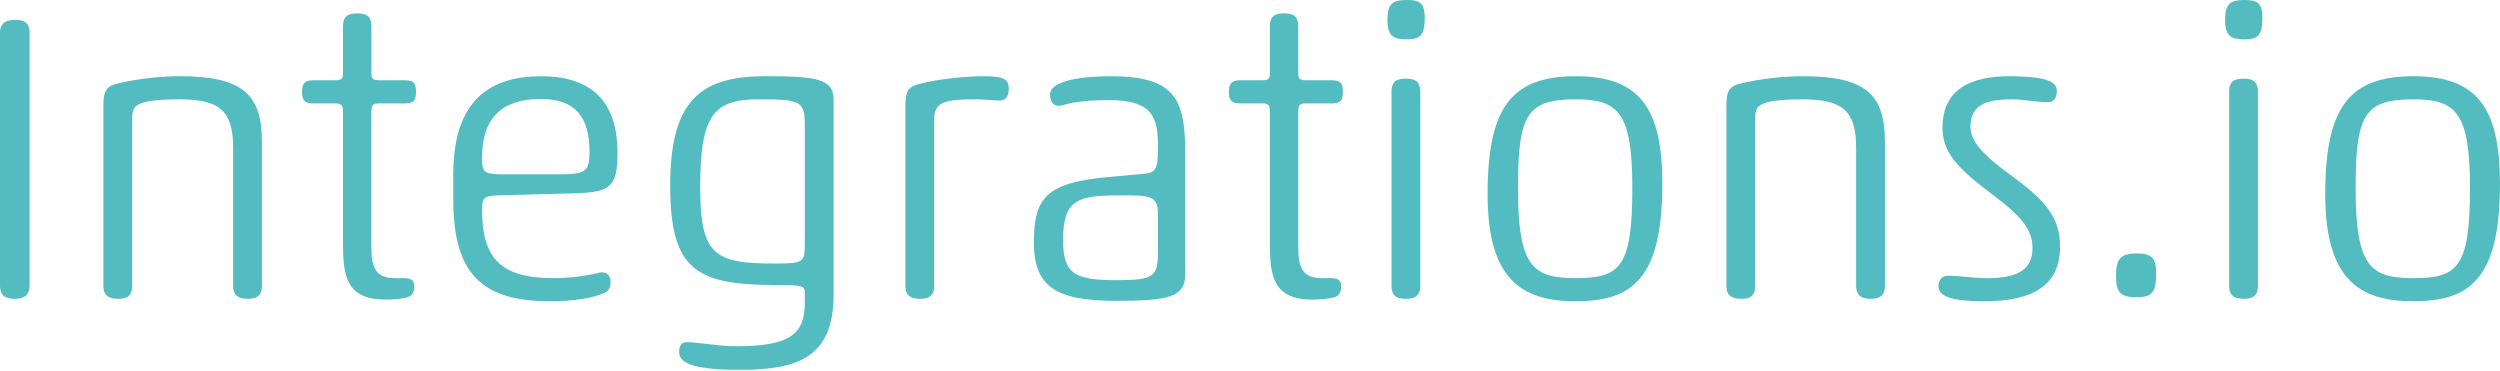 <svg width="640" height="95" viewBox="0 0 640 95" xmlns="http://www.w3.org/2000/svg" xmlns:sketch="http://www.bohemiancoding.com/sketch/ns"><title>header-logo</title><desc>Created with Sketch.</desc><path d="M0 73.071c0 2.802 1.557 3.425 3.84 3.425 1.972 0 3.737-.623 3.737-3.425v-64.664c0-2.699-1.557-3.321-3.737-3.321-2.076 0-3.84.623-3.84 3.321v64.664zm67.051-36.743c0-12.248-4.982-16.815-21.07-16.815-4.775 0-10.691.623-15.88 1.868-2.699.623-3.633 1.764-3.633 5.501v46.292c0 2.699 1.661 3.321 3.84 3.321 2.076 0 3.529-.623 3.529-3.321v-42.348c0-2.491.208-3.425 1.972-4.256 1.764-.83 5.709-1.142 10.068-1.142 10.379 0 13.805 2.906 13.805 12.455v35.29c0 2.699 1.661 3.321 3.737 3.321s3.633-.623 3.633-3.321v-36.847zm28.024-7.681c0-1.764.415-2.18 1.972-2.18h6.747c2.283 0 2.699-.934 2.699-3.01 0-1.868-.415-2.906-2.699-2.906h-6.747c-1.764 0-1.972-.519-1.972-2.076v-11.729c0-2.802-1.453-3.321-3.633-3.321-2.076 0-3.633.519-3.633 3.321v11.729c0 1.557-.208 2.076-1.972 2.076h-5.709c-2.283 0-2.802 1.038-2.802 2.906 0 2.076.519 3.01 2.802 3.01h5.812c1.661 0 1.868.727 1.868 2.283v33.422c0 8.719.934 14.531 11.002 14.531 2.491 0 4.775-.311 5.812-.727.934-.415 1.453-1.246 1.453-2.595 0-1.246-.415-2.18-2.491-2.18h-2.387c-4.878 0-6.124-2.387-6.124-8.096v-34.46zm28.336 11.521c0-9.757 4.982-14.843 14.946-14.843 8.926 0 12.559 4.567 12.559 13.597 0 5.19-1.142 5.709-8.2 5.709h-13.805c-4.567 0-5.501-.415-5.501-3.529v-.934zm22.627 9.341c10.068-.208 12.04-1.246 12.04-10.483 0-12.248-5.916-19.513-19.513-19.513-12.663 0-22.523 5.709-22.523 25.014v6.747c0 18.994 7.577 25.845 24.703 25.845 6.228 0 11.106-.83 14.116-2.18 1.142-.623 1.453-1.557 1.453-2.802 0-1.868-1.246-2.802-3.114-2.283-2.387.623-6.85 1.349-11.625 1.349-13.805 0-18.164-5.501-18.164-17.541 0-2.699.415-3.529 3.633-3.633l18.994-.519zm59.993 12.974c0 4.671-.311 4.982-7.681 4.982-15.569 0-19.098-2.18-19.098-19.617 0-18.579 3.529-22.419 15.05-22.419 10.898 0 11.729.519 11.729 6.747v30.308zm7.369-36.951c0-5.501-4.775-6.02-17.541-6.02-16.711 0-24.288 6.435-24.288 27.921 0 21.382 6.331 25.533 26.883 25.533 7.162 0 7.577.208 7.577 1.972v2.595c0 8.096-3.944 11.106-17.541 11.106-4.775 0-9.653-1.038-12.767-1.038-1.453 0-1.868 1.246-1.868 2.595 0 3.425 6.124 4.256 12.87 4.463h5.19c12.04-.415 21.485-3.114 21.485-19.098v-50.029zm18.372 47.641c0 2.699 1.661 3.321 3.84 3.321 2.076 0 3.529-.623 3.529-3.321v-42.348c0-4.671 2.283-5.397 10.691-5.397 2.595 0 4.359.311 6.124.311 1.557 0 2.283-1.142 2.283-3.01 0-2.283-.934-3.218-6.331-3.218-4.463 0-11.314.623-16.503 1.972-2.595.623-3.633 1.661-3.633 5.397v46.292zm64.664-8.822c0 6.539-1.038 7.369-10.587 7.369-10.795 0-13.701-1.557-13.701-10.379 0-10.276 3.84-11.314 14.22-11.314h2.906c6.228 0 7.162.934 7.162 5.086v9.238zm-13.078-18.994c-15.465 1.453-18.683 5.293-18.683 16.607 0 11.21 5.293 15.05 20.966 15.05 13.286 0 17.749-.934 17.749-6.539v-32.28c0-13.908-3.737-18.683-19.306-18.683-6.747 0-15.258 1.038-15.258 4.671 0 1.972.934 2.906 2.18 2.906.311 0 .934-.104 1.246-.208 3.425-1.038 7.785-1.246 11.729-1.246 11.106 0 12.455 4.463 12.455 11.729 0 6.228-.519 6.85-3.944 7.162l-9.134.83zm48.991-16.711c0-1.764.415-2.18 1.972-2.18h6.747c2.283 0 2.699-.934 2.699-3.01 0-1.868-.415-2.906-2.699-2.906h-6.747c-1.764 0-1.972-.519-1.972-2.076v-11.729c0-2.802-1.453-3.321-3.633-3.321-2.076 0-3.633.519-3.633 3.321v11.729c0 1.557-.208 2.076-1.972 2.076h-5.709c-2.283 0-2.802 1.038-2.802 2.906 0 2.076.519 3.01 2.802 3.01h5.812c1.661 0 1.868.727 1.868 2.283v33.422c0 8.719.934 14.531 11.002 14.531 2.491 0 4.775-.311 5.812-.727.934-.415 1.453-1.246 1.453-2.595 0-1.246-.415-2.18-2.491-2.18h-2.387c-4.878 0-6.124-2.387-6.124-8.096v-34.46zm23.873 44.528c0 2.699 1.557 3.321 3.737 3.321 2.076 0 3.633-.623 3.633-3.321v-49.717c0-2.802-1.557-3.321-3.737-3.321-2.076 0-3.633.519-3.633 3.321v49.717zm-1.038-68.193c0 4.256 1.453 5.086 4.982 5.086 3.218 0 4.567-.83 4.567-5.397 0-3.633-.934-4.671-4.567-4.671-3.737 0-4.982 1.038-4.982 4.982zm62.691 43.178c0 20.24-3.114 23.042-14.427 23.042-11.002 0-14.843-2.802-14.843-23.042 0-18.89 2.283-22.731 14.843-22.731 10.898 0 14.427 3.425 14.427 22.731zm-37.054 1.557c0 21.797 8.719 27.402 22.523 27.402 14.427 0 22.212-5.605 22.212-30.1 0-19.306-5.812-27.505-22.108-27.505s-22.627 7.681-22.627 30.204zm101.718-13.389c0-12.248-4.982-16.815-21.07-16.815-4.775 0-10.691.623-15.88 1.868-2.699.623-3.633 1.764-3.633 5.501v46.292c0 2.699 1.661 3.321 3.84 3.321 2.076 0 3.529-.623 3.529-3.321v-42.348c0-2.491.208-3.425 1.972-4.256 1.764-.83 5.709-1.142 10.068-1.142 10.379 0 13.805 2.906 13.805 12.455v35.29c0 2.699 1.661 3.321 3.737 3.321s3.633-.623 3.633-3.321v-36.847zm14.739-3.633c0 6.124 3.529 10.172 12.663 17.022 7.992 5.916 10.379 9.341 10.379 13.805 0 6.228-4.982 7.681-11.625 7.681-3.84 0-7.058-.623-10.068-.623-1.661 0-2.387 1.349-2.387 2.699 0 2.699 3.633 3.84 11.833 3.84 11.729 0 19.306-3.633 19.306-14.012 0-7.058-3.321-11.521-12.351-18.06-7.577-5.501-10.587-8.926-10.587-12.559 0-4.463 2.283-7.058 10.379-7.058 3.425 0 6.331.727 9.549.727 1.557 0 2.18-1.349 2.18-2.906 0-1.868-1.453-3.737-12.144-3.737-9.757 0-17.126 3.218-17.126 13.182zm44.424 37.885c0 4.463 1.246 5.501 5.293 5.501 3.737 0 4.982-1.038 4.982-5.916 0-3.944-.934-5.293-4.982-5.293s-5.293 1.349-5.293 5.709zm28.958 2.595c0 2.699 1.557 3.321 3.737 3.321 2.076 0 3.633-.623 3.633-3.321v-49.717c0-2.802-1.557-3.321-3.737-3.321-2.076 0-3.633.519-3.633 3.321v49.717zm-1.038-68.193c0 4.256 1.453 5.086 4.982 5.086 3.218 0 4.567-.83 4.567-5.397 0-3.633-.934-4.671-4.567-4.671-3.737 0-4.982 1.038-4.982 4.982zm62.691 43.178c0 20.24-3.114 23.042-14.427 23.042-11.002 0-14.843-2.802-14.843-23.042 0-18.89 2.283-22.731 14.843-22.731 10.898 0 14.427 3.425 14.427 22.731zm-37.054 1.557c0 21.797 8.719 27.402 22.523 27.402 14.427 0 22.212-5.605 22.212-30.1 0-19.306-5.812-27.505-22.108-27.505s-22.627 7.681-22.627 30.204z" sketch:type="MSShapeGroup" fill="#53BCC0"/></svg>